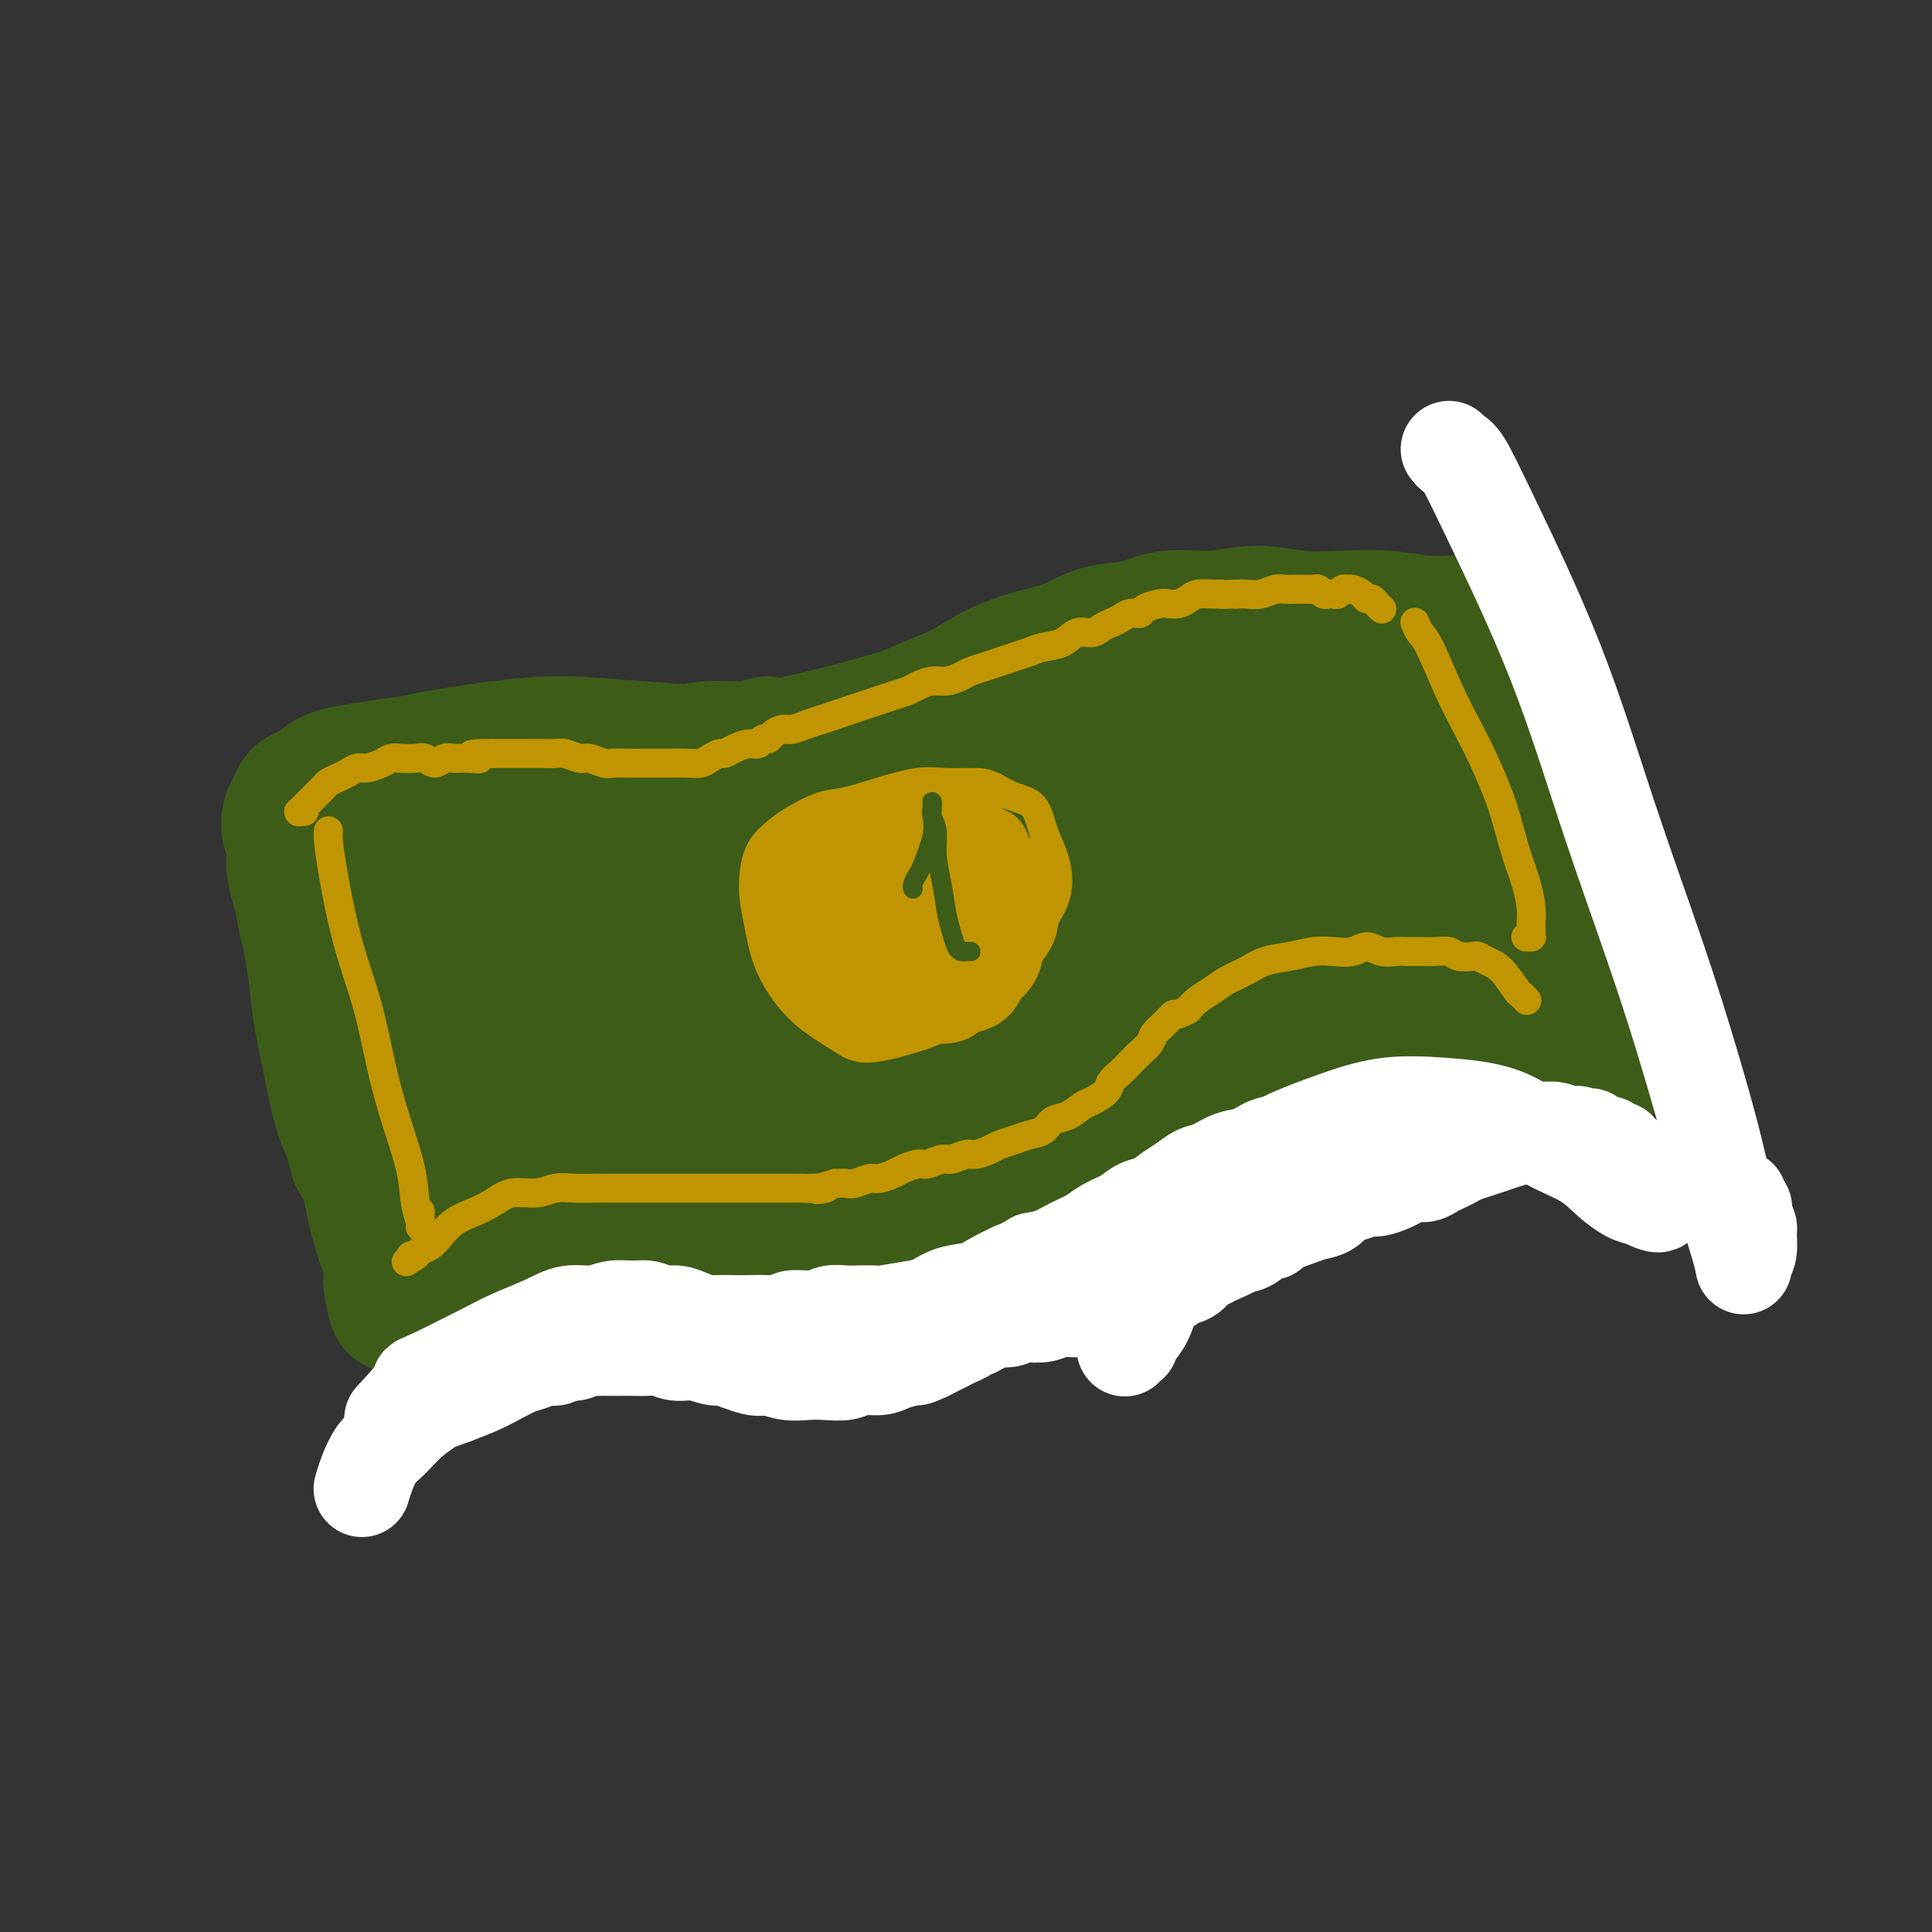 <svg viewBox='0 0 400 400' version='1.1' xmlns='http://www.w3.org/2000/svg' xmlns:xlink='http://www.w3.org/1999/xlink'><rect x="0" y="0" width="400" height="400" fill="#333333" stroke="none"/><g fill='none' stroke='#3D5C18' stroke-width='28' stroke-linecap='round' stroke-linejoin='round'><path d='M314,144c0.105,-0.024 0.210,-0.049 0,0c-0.210,0.049 -0.735,0.171 -1,0c-0.265,-0.171 -0.269,-0.635 -1,-1c-0.731,-0.365 -2.188,-0.632 -4,-1c-1.812,-0.368 -3.977,-0.839 -6,-1c-2.023,-0.161 -3.903,-0.014 -6,0c-2.097,0.014 -4.412,-0.106 -7,0c-2.588,0.106 -5.450,0.439 -8,1c-2.550,0.561 -4.788,1.351 -8,2c-3.212,0.649 -7.399,1.159 -11,2c-3.601,0.841 -6.615,2.015 -10,3c-3.385,0.985 -7.142,1.782 -11,3c-3.858,1.218 -7.818,2.855 -12,4c-4.182,1.145 -8.585,1.796 -13,3c-4.415,1.204 -8.843,2.961 -13,4c-4.157,1.039 -8.044,1.360 -12,2c-3.956,0.640 -7.981,1.597 -12,2c-4.019,0.403 -8.032,0.251 -12,0c-3.968,-0.251 -7.893,-0.600 -12,-1c-4.107,-0.400 -8.397,-0.851 -13,-1c-4.603,-0.149 -9.519,0.005 -14,0c-4.481,-0.005 -8.527,-0.167 -12,0c-3.473,0.167 -6.374,0.663 -9,1c-2.626,0.337 -4.976,0.514 -7,1c-2.024,0.486 -3.721,1.282 -5,2c-1.279,0.718 -2.139,1.359 -3,2'/><path d='M92,171c-4.126,1.107 -2.441,0.875 -2,1c0.441,0.125 -0.361,0.608 -1,1c-0.639,0.392 -1.113,0.694 -1,1c0.113,0.306 0.815,0.618 1,1c0.185,0.382 -0.147,0.834 0,1c0.147,0.166 0.772,0.044 1,0c0.228,-0.044 0.058,-0.012 0,0c-0.058,0.012 -0.004,0.004 0,0c0.004,-0.004 -0.040,-0.005 0,0c0.040,0.005 0.166,0.015 0,0c-0.166,-0.015 -0.623,-0.057 -1,0c-0.377,0.057 -0.674,0.212 -1,0c-0.326,-0.212 -0.679,-0.793 -1,-1c-0.321,-0.207 -0.608,-0.041 -1,0c-0.392,0.041 -0.890,-0.042 -1,0c-0.110,0.042 0.167,0.208 0,0c-0.167,-0.208 -0.780,-0.792 -1,-1c-0.220,-0.208 -0.048,-0.041 0,0c0.048,0.041 -0.029,-0.045 0,0c0.029,0.045 0.163,0.219 0,0c-0.163,-0.219 -0.624,-0.832 -1,-1c-0.376,-0.168 -0.666,0.110 -1,0c-0.334,-0.110 -0.711,-0.607 -1,-1c-0.289,-0.393 -0.489,-0.684 -1,-1c-0.511,-0.316 -1.334,-0.659 -2,-1c-0.666,-0.341 -1.176,-0.680 -2,-1c-0.824,-0.320 -1.961,-0.622 -3,-1c-1.039,-0.378 -1.980,-0.833 -3,-1c-1.020,-0.167 -2.121,-0.045 -3,0c-0.879,0.045 -1.537,0.013 -2,0c-0.463,-0.013 -0.732,-0.006 -1,0'/><path d='M64,167c-4.080,-1.119 -1.780,0.583 -1,2c0.780,1.417 0.040,2.548 0,5c-0.040,2.452 0.619,6.224 1,10c0.381,3.776 0.484,7.557 1,11c0.516,3.443 1.444,6.547 2,10c0.556,3.453 0.738,7.255 1,10c0.262,2.745 0.602,4.433 1,6c0.398,1.567 0.854,3.011 1,4c0.146,0.989 -0.016,1.522 0,2c0.016,0.478 0.212,0.902 0,0c-0.212,-0.902 -0.830,-3.129 -1,-4c-0.170,-0.871 0.110,-0.386 0,-1c-0.110,-0.614 -0.610,-2.327 -1,-4c-0.390,-1.673 -0.668,-3.304 -1,-5c-0.332,-1.696 -0.716,-3.456 -1,-6c-0.284,-2.544 -0.469,-5.873 -1,-9c-0.531,-3.127 -1.409,-6.054 -2,-9c-0.591,-2.946 -0.894,-5.913 -1,-8c-0.106,-2.087 -0.014,-3.294 0,-4c0.014,-0.706 -0.050,-0.912 0,-1c0.050,-0.088 0.216,-0.058 0,0c-0.216,0.058 -0.812,0.144 -1,0c-0.188,-0.144 0.033,-0.518 0,0c-0.033,0.518 -0.318,1.927 0,4c0.318,2.073 1.240,4.809 2,8c0.760,3.191 1.358,6.836 2,11c0.642,4.164 1.327,8.848 2,13c0.673,4.152 1.335,7.772 2,11c0.665,3.228 1.333,6.065 2,8c0.667,1.935 1.334,2.967 2,4'/><path d='M73,235c1.847,8.692 0.465,2.920 0,1c-0.465,-1.920 -0.012,0.010 0,0c0.012,-0.010 -0.416,-1.961 -1,-4c-0.584,-2.039 -1.325,-4.167 -2,-7c-0.675,-2.833 -1.285,-6.371 -2,-10c-0.715,-3.629 -1.536,-7.349 -2,-11c-0.464,-3.651 -0.573,-7.232 -1,-10c-0.427,-2.768 -1.173,-4.723 -2,-7c-0.827,-2.277 -1.735,-4.875 -2,-7c-0.265,-2.125 0.114,-3.778 0,-5c-0.114,-1.222 -0.719,-2.014 -1,-3c-0.281,-0.986 -0.237,-2.165 0,-3c0.237,-0.835 0.669,-1.326 1,-2c0.331,-0.674 0.563,-1.533 1,-2c0.437,-0.467 1.081,-0.544 2,-1c0.919,-0.456 2.113,-1.291 3,-2c0.887,-0.709 1.468,-1.291 5,-2c3.532,-0.709 10.015,-1.546 13,-2c2.985,-0.454 2.474,-0.526 5,-1c2.526,-0.474 8.091,-1.351 13,-2c4.909,-0.649 9.161,-1.072 14,-1c4.839,0.072 10.264,0.639 15,1c4.736,0.361 8.782,0.517 13,1c4.218,0.483 8.608,1.293 12,2c3.392,0.707 5.787,1.311 8,2c2.213,0.689 4.245,1.464 6,2c1.755,0.536 3.233,0.834 5,1c1.767,0.166 3.824,0.199 5,0c1.176,-0.199 1.470,-0.631 2,-1c0.530,-0.369 1.294,-0.677 2,-1c0.706,-0.323 1.353,-0.662 2,-1'/><path d='M187,160c2.206,-0.780 2.220,-1.232 3,-2c0.780,-0.768 2.325,-1.854 4,-3c1.675,-1.146 3.481,-2.353 5,-3c1.519,-0.647 2.750,-0.736 4,-1c1.250,-0.264 2.520,-0.705 4,-1c1.480,-0.295 3.170,-0.445 5,-1c1.830,-0.555 3.799,-1.517 6,-2c2.201,-0.483 4.635,-0.489 7,-1c2.365,-0.511 4.660,-1.529 7,-2c2.340,-0.471 4.726,-0.396 7,-1c2.274,-0.604 4.436,-1.889 7,-3c2.564,-1.111 5.529,-2.049 8,-3c2.471,-0.951 4.449,-1.915 8,-3c3.551,-1.085 8.677,-2.292 11,-3c2.323,-0.708 1.843,-0.918 3,-1c1.157,-0.082 3.952,-0.037 6,0c2.048,0.037 3.349,0.066 5,0c1.651,-0.066 3.650,-0.228 5,0c1.350,0.228 2.050,0.846 3,1c0.950,0.154 2.152,-0.155 3,0c0.848,0.155 1.344,0.774 2,1c0.656,0.226 1.472,0.061 2,0c0.528,-0.061 0.768,-0.017 1,0c0.232,0.017 0.454,0.006 1,0c0.546,-0.006 1.415,-0.005 2,0c0.585,0.005 0.887,0.016 1,0c0.113,-0.016 0.039,-0.060 0,0c-0.039,0.060 -0.041,0.222 0,0c0.041,-0.222 0.127,-0.829 0,-1c-0.127,-0.171 -0.465,0.094 -1,0c-0.535,-0.094 -1.268,-0.547 -2,-1'/><path d='M304,130c-0.724,-0.552 -1.534,-0.931 -3,-1c-1.466,-0.069 -3.589,0.173 -6,0c-2.411,-0.173 -5.110,-0.760 -8,-1c-2.890,-0.240 -5.972,-0.133 -9,0c-3.028,0.133 -6.002,0.292 -9,0c-2.998,-0.292 -6.022,-1.033 -9,-1c-2.978,0.033 -5.912,0.842 -9,1c-3.088,0.158 -6.332,-0.334 -9,0c-2.668,0.334 -4.760,1.495 -7,2c-2.240,0.505 -4.627,0.354 -7,1c-2.373,0.646 -4.732,2.088 -7,3c-2.268,0.912 -4.443,1.294 -7,2c-2.557,0.706 -5.495,1.735 -8,3c-2.505,1.265 -4.578,2.765 -7,4c-2.422,1.235 -5.193,2.206 -7,3c-1.807,0.794 -2.649,1.413 -8,3c-5.351,1.587 -15.209,4.142 -20,5c-4.791,0.858 -4.514,0.019 -5,0c-0.486,-0.019 -1.737,0.784 -4,1c-2.263,0.216 -5.540,-0.153 -8,0c-2.460,0.153 -4.104,0.828 -6,1c-1.896,0.172 -4.042,-0.160 -6,0c-1.958,0.160 -3.726,0.814 -5,1c-1.274,0.186 -2.054,-0.094 -3,0c-0.946,0.094 -2.058,0.561 -3,1c-0.942,0.439 -1.715,0.849 -2,1c-0.285,0.151 -0.081,0.043 0,0c0.081,-0.043 0.041,-0.022 0,0'/><path d='M68,186c-0.002,0.037 -0.005,0.073 0,0c0.005,-0.073 0.017,-0.256 0,0c-0.017,0.256 -0.063,0.949 0,1c0.063,0.051 0.236,-0.542 0,0c-0.236,0.542 -0.881,2.217 -1,5c-0.119,2.783 0.289,6.672 1,12c0.711,5.328 1.724,12.093 3,18c1.276,5.907 2.814,10.955 4,16c1.186,5.045 2.021,10.086 3,14c0.979,3.914 2.102,6.701 3,9c0.898,2.299 1.570,4.109 2,5c0.430,0.891 0.618,0.864 1,1c0.382,0.136 0.958,0.434 1,0c0.042,-0.434 -0.451,-1.600 -1,-3c-0.549,-1.400 -1.154,-3.033 -2,-5c-0.846,-1.967 -1.932,-4.269 -3,-7c-1.068,-2.731 -2.118,-5.890 -3,-9c-0.882,-3.110 -1.595,-6.171 -2,-9c-0.405,-2.829 -0.500,-5.428 -1,-8c-0.500,-2.572 -1.404,-5.118 -2,-7c-0.596,-1.882 -0.886,-3.098 -1,-4c-0.114,-0.902 -0.054,-1.488 0,-2c0.054,-0.512 0.101,-0.950 0,-1c-0.101,-0.050 -0.350,0.287 0,1c0.350,0.713 1.298,1.802 2,4c0.702,2.198 1.159,5.505 2,9c0.841,3.495 2.068,7.177 3,11c0.932,3.823 1.569,7.788 2,11c0.431,3.212 0.654,5.673 1,8c0.346,2.327 0.813,4.522 1,6c0.187,1.478 0.093,2.239 0,3'/><path d='M81,265c1.943,9.678 0.302,3.372 0,1c-0.302,-2.372 0.736,-0.810 1,0c0.264,0.810 -0.245,0.867 0,1c0.245,0.133 1.244,0.342 2,0c0.756,-0.342 1.268,-1.234 2,-2c0.732,-0.766 1.685,-1.404 3,-2c1.315,-0.596 2.991,-1.149 5,-2c2.009,-0.851 4.350,-2.000 7,-3c2.650,-1.000 5.611,-1.852 9,-3c3.389,-1.148 7.208,-2.592 11,-4c3.792,-1.408 7.557,-2.781 12,-4c4.443,-1.219 9.565,-2.284 14,-3c4.435,-0.716 8.183,-1.081 12,-1c3.817,0.081 7.702,0.610 10,1c2.298,0.390 3.008,0.640 4,1c0.992,0.360 2.266,0.828 3,1c0.734,0.172 0.928,0.048 1,0c0.072,-0.048 0.021,-0.021 0,0c-0.021,0.021 -0.013,0.035 -1,0c-0.987,-0.035 -2.969,-0.119 -5,0c-2.031,0.119 -4.111,0.441 -7,1c-2.889,0.559 -6.587,1.357 -10,2c-3.413,0.643 -6.543,1.133 -10,2c-3.457,0.867 -7.243,2.112 -11,3c-3.757,0.888 -7.486,1.420 -11,2c-3.514,0.580 -6.812,1.210 -10,2c-3.188,0.790 -6.266,1.742 -9,2c-2.734,0.258 -5.125,-0.178 -7,0c-1.875,0.178 -3.236,0.971 -4,1c-0.764,0.029 -0.933,-0.706 -1,-1c-0.067,-0.294 -0.034,-0.147 0,0'/><path d='M91,260c-13.068,2.212 -3.239,0.744 1,0c4.239,-0.744 2.889,-0.762 3,-1c0.111,-0.238 1.683,-0.695 4,-1c2.317,-0.305 5.378,-0.456 9,-1c3.622,-0.544 7.805,-1.480 12,-2c4.195,-0.520 8.402,-0.624 13,-1c4.598,-0.376 9.589,-1.025 14,-1c4.411,0.025 8.244,0.725 12,1c3.756,0.275 7.435,0.127 10,0c2.565,-0.127 4.017,-0.233 5,0c0.983,0.233 1.496,0.805 2,1c0.504,0.195 0.997,0.013 1,0c0.003,-0.013 -0.485,0.144 -1,0c-0.515,-0.144 -1.057,-0.589 -2,-1c-0.943,-0.411 -2.287,-0.789 -4,-1c-1.713,-0.211 -3.795,-0.257 -6,0c-2.205,0.257 -4.532,0.816 -7,1c-2.468,0.184 -5.076,-0.007 -8,0c-2.924,0.007 -6.162,0.212 -9,0c-2.838,-0.212 -5.275,-0.841 -8,-1c-2.725,-0.159 -5.740,0.154 -8,0c-2.260,-0.154 -3.767,-0.773 -5,-1c-1.233,-0.227 -2.194,-0.060 -3,0c-0.806,0.060 -1.459,0.014 -2,0c-0.541,-0.014 -0.971,0.004 -1,0c-0.029,-0.004 0.342,-0.028 1,0c0.658,0.028 1.602,0.110 3,0c1.398,-0.110 3.251,-0.411 6,-1c2.749,-0.589 6.394,-1.466 10,-2c3.606,-0.534 7.173,-0.724 11,-1c3.827,-0.276 7.913,-0.638 12,-1'/><path d='M156,247c9.071,-0.999 10.248,-0.997 13,-1c2.752,-0.003 7.078,-0.011 11,0c3.922,0.011 7.440,0.041 11,0c3.560,-0.041 7.162,-0.154 10,0c2.838,0.154 4.914,0.574 7,1c2.086,0.426 4.183,0.857 6,1c1.817,0.143 3.353,-0.004 5,0c1.647,0.004 3.404,0.158 5,0c1.596,-0.158 3.030,-0.628 4,-1c0.970,-0.372 1.475,-0.647 3,-2c1.525,-1.353 4.069,-3.785 5,-5c0.931,-1.215 0.247,-1.213 1,-2c0.753,-0.787 2.942,-2.363 5,-4c2.058,-1.637 3.985,-3.334 6,-5c2.015,-1.666 4.116,-3.301 7,-5c2.884,-1.699 6.550,-3.460 10,-5c3.450,-1.540 6.685,-2.857 10,-4c3.315,-1.143 6.709,-2.110 10,-3c3.291,-0.890 6.479,-1.703 9,-2c2.521,-0.297 4.376,-0.080 6,0c1.624,0.080 3.018,0.021 4,0c0.982,-0.021 1.551,-0.006 2,0c0.449,0.006 0.779,0.002 1,0c0.221,-0.002 0.334,-0.002 0,0c-0.334,0.002 -1.116,0.008 -2,0c-0.884,-0.008 -1.869,-0.028 -3,0c-1.131,0.028 -2.408,0.104 -4,0c-1.592,-0.104 -3.499,-0.389 -6,0c-2.501,0.389 -5.596,1.451 -9,2c-3.404,0.549 -7.115,0.585 -11,1c-3.885,0.415 -7.942,1.207 -12,2'/><path d='M260,215c-9.376,1.215 -9.314,1.753 -12,3c-2.686,1.247 -8.118,3.205 -12,5c-3.882,1.795 -6.212,3.429 -9,5c-2.788,1.571 -6.032,3.079 -9,5c-2.968,1.921 -5.660,4.255 -8,6c-2.340,1.745 -4.328,2.902 -6,4c-1.672,1.098 -3.030,2.136 -4,3c-0.970,0.864 -1.554,1.553 -2,2c-0.446,0.447 -0.753,0.653 -1,1c-0.247,0.347 -0.434,0.834 0,1c0.434,0.166 1.489,0.012 2,0c0.511,-0.012 0.479,0.118 1,0c0.521,-0.118 1.597,-0.484 3,-1c1.403,-0.516 3.134,-1.182 5,-2c1.866,-0.818 3.867,-1.787 6,-3c2.133,-1.213 4.397,-2.670 7,-4c2.603,-1.330 5.546,-2.533 9,-4c3.454,-1.467 7.419,-3.197 9,-4c1.581,-0.803 0.779,-0.679 4,-2c3.221,-1.321 10.464,-4.087 15,-6c4.536,-1.913 6.366,-2.974 9,-4c2.634,-1.026 6.074,-2.018 9,-3c2.926,-0.982 5.340,-1.955 8,-3c2.660,-1.045 5.567,-2.163 8,-3c2.433,-0.837 4.391,-1.393 6,-2c1.609,-0.607 2.869,-1.264 4,-2c1.131,-0.736 2.135,-1.551 3,-2c0.865,-0.449 1.593,-0.533 2,-1c0.407,-0.467 0.494,-1.318 1,-2c0.506,-0.682 1.430,-1.195 2,-2c0.570,-0.805 0.785,-1.903 1,-3'/><path d='M311,197c1.938,-2.329 0.281,-2.152 0,-3c-0.281,-0.848 0.812,-2.719 1,-5c0.188,-2.281 -0.531,-4.970 -1,-8c-0.469,-3.030 -0.688,-6.402 -1,-10c-0.312,-3.598 -0.717,-7.423 -1,-11c-0.283,-3.577 -0.444,-6.908 -1,-10c-0.556,-3.092 -1.508,-5.946 -2,-8c-0.492,-2.054 -0.525,-3.307 -1,-4c-0.475,-0.693 -1.393,-0.826 -2,-1c-0.607,-0.174 -0.903,-0.389 -1,0c-0.097,0.389 0.006,1.381 0,3c-0.006,1.619 -0.122,3.866 0,6c0.122,2.134 0.483,4.155 1,7c0.517,2.845 1.192,6.513 2,10c0.808,3.487 1.750,6.794 3,10c1.250,3.206 2.808,6.312 4,9c1.192,2.688 2.018,4.960 3,7c0.982,2.040 2.119,3.849 3,5c0.881,1.151 1.506,1.645 2,2c0.494,0.355 0.858,0.571 1,1c0.142,0.429 0.062,1.069 0,1c-0.062,-0.069 -0.105,-0.848 0,-1c0.105,-0.152 0.360,0.322 0,0c-0.360,-0.322 -1.335,-1.442 -2,-3c-0.665,-1.558 -1.021,-3.555 -2,-6c-0.979,-2.445 -2.581,-5.338 -4,-9c-1.419,-3.662 -2.654,-8.092 -4,-12c-1.346,-3.908 -2.804,-7.295 -4,-10c-1.196,-2.705 -2.130,-4.728 -3,-6c-0.870,-1.272 -1.677,-1.792 -2,-2c-0.323,-0.208 -0.161,-0.104 0,0'/><path d='M300,149c-3.136,-7.202 -0.976,-1.705 0,0c0.976,1.705 0.767,-0.380 1,0c0.233,0.380 0.908,3.227 2,6c1.092,2.773 2.600,5.472 4,9c1.400,3.528 2.692,7.885 4,12c1.308,4.115 2.631,7.988 4,12c1.369,4.012 2.785,8.164 4,12c1.215,3.836 2.228,7.358 3,10c0.772,2.642 1.303,4.406 2,6c0.697,1.594 1.558,3.019 2,4c0.442,0.981 0.463,1.517 1,2c0.537,0.483 1.590,0.913 2,1c0.410,0.087 0.179,-0.168 0,0c-0.179,0.168 -0.304,0.759 0,1c0.304,0.241 1.036,0.134 1,0c-0.036,-0.134 -0.841,-0.294 -1,0c-0.159,0.294 0.328,1.041 0,1c-0.328,-0.041 -1.470,-0.870 -2,-1c-0.530,-0.130 -0.448,0.439 -1,0c-0.552,-0.439 -1.737,-1.886 -3,-3c-1.263,-1.114 -2.603,-1.894 -4,-3c-1.397,-1.106 -2.852,-2.538 -5,-4c-2.148,-1.462 -4.988,-2.953 -8,-4c-3.012,-1.047 -6.197,-1.651 -10,-2c-3.803,-0.349 -8.224,-0.442 -13,0c-4.776,0.442 -9.905,1.418 -15,3c-5.095,1.582 -10.155,3.769 -15,6c-4.845,2.231 -9.474,4.505 -14,7c-4.526,2.495 -8.949,5.210 -13,8c-4.051,2.790 -7.729,5.654 -11,8c-3.271,2.346 -6.136,4.173 -9,6'/><path d='M206,246c-8.611,5.270 -6.640,3.945 -7,4c-0.360,0.055 -3.051,1.490 -5,2c-1.949,0.510 -3.156,0.094 -4,0c-0.844,-0.094 -1.324,0.133 -2,0c-0.676,-0.133 -1.546,-0.625 -2,-1c-0.454,-0.375 -0.492,-0.634 -1,-1c-0.508,-0.366 -1.488,-0.840 -2,-1c-0.512,-0.160 -0.557,-0.005 -1,0c-0.443,0.005 -1.285,-0.139 -2,0c-0.715,0.139 -1.305,0.563 -2,1c-0.695,0.437 -1.496,0.888 -2,1c-0.504,0.112 -0.712,-0.114 -1,0c-0.288,0.114 -0.654,0.566 -1,1c-0.346,0.434 -0.670,0.848 -1,1c-0.330,0.152 -0.666,0.042 -1,0c-0.334,-0.042 -0.667,-0.015 -1,0c-0.333,0.015 -0.667,0.018 -1,0c-0.333,-0.018 -0.667,-0.056 -1,0c-0.333,0.056 -0.666,0.207 -1,0c-0.334,-0.207 -0.668,-0.773 -1,-1c-0.332,-0.227 -0.663,-0.115 -1,0c-0.337,0.115 -0.679,0.233 -1,0c-0.321,-0.233 -0.622,-0.818 -1,-1c-0.378,-0.182 -0.833,0.038 -1,0c-0.167,-0.038 -0.044,-0.334 0,-1c0.044,-0.666 0.010,-1.702 0,-3c-0.010,-1.298 0.003,-2.859 1,-5c0.997,-2.141 2.979,-4.863 5,-8c2.021,-3.137 4.083,-6.691 6,-10c1.917,-3.309 3.691,-6.374 5,-9c1.309,-2.626 2.155,-4.813 3,-7'/><path d='M183,208c3.031,-6.067 1.110,-4.235 0,-4c-1.110,0.235 -1.407,-1.127 -3,-2c-1.593,-0.873 -4.483,-1.256 -8,-1c-3.517,0.256 -7.663,1.150 -12,2c-4.337,0.850 -8.866,1.656 -14,3c-5.134,1.344 -10.872,3.227 -16,5c-5.128,1.773 -9.647,3.435 -13,5c-3.353,1.565 -5.540,3.033 -7,4c-1.460,0.967 -2.194,1.434 -3,2c-0.806,0.566 -1.683,1.230 -2,1c-0.317,-0.230 -0.074,-1.355 0,-2c0.074,-0.645 -0.022,-0.811 0,-2c0.022,-1.189 0.163,-3.400 0,-6c-0.163,-2.600 -0.628,-5.589 -1,-9c-0.372,-3.411 -0.651,-7.245 -1,-10c-0.349,-2.755 -0.770,-4.433 -2,-6c-1.230,-1.567 -3.271,-3.023 -5,-4c-1.729,-0.977 -3.148,-1.474 -5,-1c-1.852,0.474 -4.138,1.921 -6,4c-1.862,2.079 -3.299,4.792 -4,8c-0.701,3.208 -0.668,6.912 -1,11c-0.332,4.088 -1.031,8.562 -1,12c0.031,3.438 0.793,5.841 1,8c0.207,2.159 -0.140,4.075 0,5c0.140,0.925 0.768,0.858 1,1c0.232,0.142 0.070,0.493 0,0c-0.070,-0.493 -0.046,-1.828 0,-4c0.046,-2.172 0.116,-5.180 0,-9c-0.116,-3.820 -0.416,-8.452 -1,-13c-0.584,-4.548 -1.453,-9.014 -2,-12c-0.547,-2.986 -0.774,-4.493 -1,-6'/><path d='M77,188c-0.493,-7.206 -0.226,-3.721 0,-2c0.226,1.721 0.409,1.679 1,4c0.591,2.321 1.588,7.005 3,12c1.412,4.995 3.239,10.301 5,15c1.761,4.699 3.457,8.791 5,12c1.543,3.209 2.932,5.535 4,7c1.068,1.465 1.816,2.068 3,2c1.184,-0.068 2.804,-0.808 4,-3c1.196,-2.192 1.969,-5.836 3,-10c1.031,-4.164 2.321,-8.849 3,-14c0.679,-5.151 0.748,-10.769 1,-15c0.252,-4.231 0.686,-7.074 1,-9c0.314,-1.926 0.507,-2.933 1,-3c0.493,-0.067 1.285,0.808 2,3c0.715,2.192 1.353,5.703 2,10c0.647,4.297 1.304,9.382 2,14c0.696,4.618 1.433,8.771 2,12c0.567,3.229 0.964,5.536 1,7c0.036,1.464 -0.291,2.084 0,2c0.291,-0.084 1.198,-0.874 2,-3c0.802,-2.126 1.498,-5.588 2,-10c0.502,-4.412 0.809,-9.774 1,-13c0.191,-3.226 0.265,-4.316 0,-8c-0.265,-3.684 -0.871,-9.964 -1,-14c-0.129,-4.036 0.217,-5.830 0,-7c-0.217,-1.170 -0.997,-1.716 -1,0c-0.003,1.716 0.773,5.695 1,11c0.227,5.305 -0.094,11.938 0,18c0.094,6.062 0.602,11.555 1,16c0.398,4.445 0.685,7.841 1,10c0.315,2.159 0.657,3.079 1,4'/><path d='M127,236c0.564,9.068 0.475,2.239 1,-1c0.525,-3.239 1.663,-2.889 2,-5c0.337,-2.111 -0.128,-6.682 0,-12c0.128,-5.318 0.849,-11.384 1,-17c0.151,-5.616 -0.268,-10.781 0,-15c0.268,-4.219 1.223,-7.491 2,-9c0.777,-1.509 1.375,-1.254 2,0c0.625,1.254 1.278,3.506 2,8c0.722,4.494 1.512,11.230 2,17c0.488,5.770 0.672,10.573 1,17c0.328,6.427 0.799,14.478 1,18c0.201,3.522 0.134,2.514 0,3c-0.134,0.486 -0.333,2.465 0,2c0.333,-0.465 1.199,-3.376 2,-8c0.801,-4.624 1.537,-10.963 2,-18c0.463,-7.037 0.652,-14.771 1,-21c0.348,-6.229 0.856,-10.952 1,-14c0.144,-3.048 -0.076,-4.420 0,-5c0.076,-0.580 0.448,-0.366 1,1c0.552,1.366 1.285,3.886 2,8c0.715,4.114 1.412,9.824 2,16c0.588,6.176 1.066,12.818 1,19c-0.066,6.182 -0.675,11.905 -1,16c-0.325,4.095 -0.365,6.563 0,8c0.365,1.437 1.137,1.843 2,1c0.863,-0.843 1.817,-2.934 3,-7c1.183,-4.066 2.593,-10.106 4,-17c1.407,-6.894 2.810,-14.642 4,-21c1.190,-6.358 2.167,-11.327 3,-15c0.833,-3.673 1.524,-6.049 2,-7c0.476,-0.951 0.738,-0.475 1,0'/><path d='M171,178c2.562,-8.301 1.968,0.945 2,7c0.032,6.055 0.690,8.919 1,14c0.310,5.081 0.271,12.379 0,18c-0.271,5.621 -0.774,9.565 -1,13c-0.226,3.435 -0.173,6.362 0,8c0.173,1.638 0.467,1.987 1,1c0.533,-0.987 1.305,-3.309 2,-7c0.695,-3.691 1.313,-8.749 2,-15c0.687,-6.251 1.445,-13.694 2,-20c0.555,-6.306 0.909,-11.474 2,-15c1.091,-3.526 2.920,-5.410 4,-6c1.080,-0.590 1.413,0.113 2,2c0.587,1.887 1.429,4.957 2,9c0.571,4.043 0.873,9.059 1,14c0.127,4.941 0.080,9.806 0,14c-0.080,4.194 -0.195,7.718 0,10c0.195,2.282 0.698,3.321 1,4c0.302,0.679 0.402,0.997 1,0c0.598,-0.997 1.692,-3.308 3,-7c1.308,-3.692 2.830,-8.766 4,-14c1.170,-5.234 1.990,-10.627 3,-15c1.010,-4.373 2.212,-7.727 3,-10c0.788,-2.273 1.163,-3.466 2,-4c0.837,-0.534 2.135,-0.410 3,1c0.865,1.410 1.297,4.108 2,8c0.703,3.892 1.678,8.980 2,14c0.322,5.020 -0.011,9.972 0,14c0.011,4.028 0.364,7.131 1,9c0.636,1.869 1.556,2.503 2,3c0.444,0.497 0.413,0.856 1,-1c0.587,-1.856 1.794,-5.928 3,-10'/><path d='M222,217c1.155,-4.345 2.042,-9.708 3,-16c0.958,-6.292 1.986,-13.512 3,-19c1.014,-5.488 2.013,-9.242 3,-12c0.987,-2.758 1.963,-4.519 3,-5c1.037,-0.481 2.135,0.316 3,2c0.865,1.684 1.498,4.253 2,8c0.502,3.747 0.874,8.672 1,13c0.126,4.328 0.007,8.059 0,11c-0.007,2.941 0.098,5.093 0,7c-0.098,1.907 -0.401,3.569 0,3c0.401,-0.569 1.504,-3.371 2,-5c0.496,-1.629 0.386,-2.086 1,-5c0.614,-2.914 1.953,-8.284 3,-13c1.047,-4.716 1.803,-8.778 3,-12c1.197,-3.222 2.835,-5.603 4,-7c1.165,-1.397 1.856,-1.811 3,-2c1.144,-0.189 2.740,-0.155 4,1c1.260,1.155 2.185,3.430 3,6c0.815,2.570 1.519,5.434 2,8c0.481,2.566 0.737,4.834 1,7c0.263,2.166 0.532,4.229 1,5c0.468,0.771 1.133,0.250 2,-1c0.867,-1.250 1.934,-3.228 3,-6c1.066,-2.772 2.129,-6.337 3,-10c0.871,-3.663 1.549,-7.425 2,-10c0.451,-2.575 0.674,-3.964 1,-5c0.326,-1.036 0.756,-1.720 1,-2c0.244,-0.280 0.303,-0.158 1,1c0.697,1.158 2.034,3.350 3,6c0.966,2.650 1.562,5.757 2,9c0.438,3.243 0.719,6.621 1,10'/><path d='M286,184c0.525,4.299 0.339,5.546 0,7c-0.339,1.454 -0.830,3.115 -1,4c-0.170,0.885 -0.017,0.994 0,1c0.017,0.006 -0.102,-0.093 0,-1c0.102,-0.907 0.423,-2.623 1,-5c0.577,-2.377 1.409,-5.415 2,-8c0.591,-2.585 0.942,-4.717 1,-7c0.058,-2.283 -0.177,-4.716 0,-6c0.177,-1.284 0.765,-1.419 1,-2c0.235,-0.581 0.115,-1.610 0,-1c-0.115,0.610 -0.227,2.857 0,5c0.227,2.143 0.793,4.181 1,6c0.207,1.819 0.055,3.421 0,5c-0.055,1.579 -0.014,3.137 0,4c0.014,0.863 -0.000,1.030 0,1c0.000,-0.030 0.015,-0.256 0,0c-0.015,0.256 -0.060,0.996 0,1c0.060,0.004 0.224,-0.728 0,-1c-0.224,-0.272 -0.838,-0.084 -1,0c-0.162,0.084 0.126,0.064 0,0c-0.126,-0.064 -0.665,-0.172 -1,0c-0.335,0.172 -0.464,0.625 -1,1c-0.536,0.375 -1.479,0.674 -2,1c-0.521,0.326 -0.620,0.680 -1,1c-0.380,0.320 -1.041,0.608 -2,1c-0.959,0.392 -2.216,0.889 -3,1c-0.784,0.111 -1.096,-0.162 -2,0c-0.904,0.162 -2.401,0.761 -3,1c-0.599,0.239 -0.299,0.120 0,0'/></g>
<g fill='none' stroke='#FFFFFF' stroke-width='20' stroke-linecap='round' stroke-linejoin='round'><path d='M350,245c-0.507,0.030 -1.014,0.061 -1,0c0.014,-0.061 0.548,-0.212 0,0c-0.548,0.212 -2.178,0.789 -3,1c-0.822,0.211 -0.836,0.058 -1,0c-0.164,-0.058 -0.479,-0.020 -1,0c-0.521,0.020 -1.249,0.020 -2,0c-0.751,-0.020 -1.526,-0.062 -2,0c-0.474,0.062 -0.649,0.228 -1,0c-0.351,-0.228 -0.879,-0.849 -1,-1c-0.121,-0.151 0.165,0.167 0,0c-0.165,-0.167 -0.780,-0.818 -1,-1c-0.220,-0.182 -0.045,0.105 0,0c0.045,-0.105 -0.041,-0.601 0,-1c0.041,-0.399 0.208,-0.699 0,-1c-0.208,-0.301 -0.792,-0.601 -1,-1c-0.208,-0.399 -0.041,-0.895 0,-1c0.041,-0.105 -0.045,0.183 0,0c0.045,-0.183 0.219,-0.837 0,-1c-0.219,-0.163 -0.832,0.166 -1,0c-0.168,-0.166 0.110,-0.828 0,-1c-0.110,-0.172 -0.607,0.147 -1,0c-0.393,-0.147 -0.683,-0.761 -1,-1c-0.317,-0.239 -0.662,-0.103 -1,0c-0.338,0.103 -0.668,0.172 -1,0c-0.332,-0.172 -0.666,-0.586 -1,-1'/><path d='M330,236c-1.507,-1.488 -0.773,-0.206 -1,0c-0.227,0.206 -1.415,-0.662 -2,-1c-0.585,-0.338 -0.565,-0.144 -1,0c-0.435,0.144 -1.323,0.238 -2,0c-0.677,-0.238 -1.143,-0.807 -2,-1c-0.857,-0.193 -2.105,-0.010 -3,0c-0.895,0.010 -1.436,-0.152 -2,0c-0.564,0.152 -1.152,0.618 -2,1c-0.848,0.382 -1.956,0.680 -3,1c-1.044,0.320 -2.023,0.663 -3,1c-0.977,0.337 -1.952,0.667 -3,1c-1.048,0.333 -2.168,0.668 -3,1c-0.832,0.332 -1.377,0.663 -2,1c-0.623,0.337 -1.326,0.682 -2,1c-0.674,0.318 -1.320,0.610 -2,1c-0.680,0.390 -1.393,0.879 -2,1c-0.607,0.121 -1.106,-0.126 -2,0c-0.894,0.126 -2.181,0.626 -3,1c-0.819,0.374 -1.168,0.624 -2,1c-0.832,0.376 -2.147,0.878 -3,1c-0.853,0.122 -1.243,-0.136 -2,0c-0.757,0.136 -1.880,0.665 -3,1c-1.120,0.335 -2.238,0.474 -3,1c-0.762,0.526 -1.169,1.437 -2,2c-0.831,0.563 -2.085,0.776 -3,1c-0.915,0.224 -1.490,0.459 -3,1c-1.510,0.541 -3.954,1.388 -5,2c-1.046,0.612 -0.693,0.989 -1,1c-0.307,0.011 -1.275,-0.343 -2,0c-0.725,0.343 -1.207,1.384 -2,2c-0.793,0.616 -1.896,0.808 -3,1'/><path d='M256,258c-9.484,3.738 -3.695,1.583 -2,1c1.695,-0.583 -0.706,0.407 -2,1c-1.294,0.593 -1.483,0.789 -2,1c-0.517,0.211 -1.364,0.438 -2,1c-0.636,0.562 -1.063,1.460 -2,2c-0.937,0.540 -2.384,0.722 -3,1c-0.616,0.278 -0.400,0.653 -1,1c-0.600,0.347 -2.016,0.666 -3,1c-0.984,0.334 -1.537,0.682 -2,1c-0.463,0.318 -0.837,0.607 -2,1c-1.163,0.393 -3.115,0.890 -4,1c-0.885,0.110 -0.701,-0.168 -1,0c-0.299,0.168 -1.080,0.781 -2,1c-0.920,0.219 -1.979,0.045 -3,0c-1.021,-0.045 -2.003,0.040 -3,0c-0.997,-0.040 -2.010,-0.203 -3,0c-0.990,0.203 -1.957,0.773 -3,1c-1.043,0.227 -2.163,0.113 -3,0c-0.837,-0.113 -1.393,-0.224 -2,0c-0.607,0.224 -1.267,0.782 -2,1c-0.733,0.218 -1.541,0.097 -2,0c-0.459,-0.097 -0.571,-0.170 -1,0c-0.429,0.170 -1.175,0.585 -2,1c-0.825,0.415 -1.730,0.832 -2,1c-0.270,0.168 0.093,0.086 0,0c-0.093,-0.086 -0.644,-0.178 -1,0c-0.356,0.178 -0.518,0.625 -1,1c-0.482,0.375 -1.284,0.678 -2,1c-0.716,0.322 -1.347,0.664 -2,1c-0.653,0.336 -1.330,0.668 -2,1c-0.670,0.332 -1.335,0.666 -2,1'/><path d='M192,280c-2.636,1.266 -2.227,0.931 -3,1c-0.773,0.069 -2.727,0.540 -4,1c-1.273,0.460 -1.866,0.907 -3,1c-1.134,0.093 -2.809,-0.170 -4,0c-1.191,0.170 -1.898,0.773 -3,1c-1.102,0.227 -2.598,0.077 -4,0c-1.402,-0.077 -2.709,-0.081 -4,0c-1.291,0.081 -2.567,0.247 -4,0c-1.433,-0.247 -3.023,-0.907 -4,-1c-0.977,-0.093 -1.343,0.383 -3,0c-1.657,-0.383 -4.607,-1.623 -6,-2c-1.393,-0.377 -1.230,0.109 -2,0c-0.770,-0.109 -2.474,-0.814 -4,-1c-1.526,-0.186 -2.874,0.146 -4,0c-1.126,-0.146 -2.031,-0.771 -3,-1c-0.969,-0.229 -2.003,-0.061 -3,0c-0.997,0.061 -1.959,0.017 -3,0c-1.041,-0.017 -2.162,-0.006 -3,0c-0.838,0.006 -1.393,0.006 -2,0c-0.607,-0.006 -1.265,-0.017 -2,0c-0.735,0.017 -1.548,0.061 -2,0c-0.452,-0.061 -0.543,-0.227 -1,0c-0.457,0.227 -1.280,0.849 -2,1c-0.720,0.151 -1.336,-0.168 -2,0c-0.664,0.168 -1.377,0.821 -2,1c-0.623,0.179 -1.155,-0.118 -2,0c-0.845,0.118 -2.003,0.650 -3,1c-0.997,0.350 -1.834,0.516 -3,1c-1.166,0.484 -2.660,1.284 -4,2c-1.340,0.716 -2.526,1.347 -4,2c-1.474,0.653 -3.237,1.326 -5,2'/><path d='M94,289c-5.121,1.874 -4.422,1.558 -5,2c-0.578,0.442 -2.432,1.643 -4,3c-1.568,1.357 -2.851,2.872 -4,4c-1.149,1.128 -2.164,1.869 -3,3c-0.836,1.131 -1.494,2.651 -2,4c-0.506,1.349 -0.859,2.528 -1,3c-0.141,0.472 -0.071,0.236 0,0'/><path d='M289,242c-0.001,-0.001 -0.002,-0.003 0,0c0.002,0.003 0.008,0.009 0,0c-0.008,-0.009 -0.031,-0.033 0,0c0.031,0.033 0.114,0.121 0,0c-0.114,-0.121 -0.425,-0.453 -1,-1c-0.575,-0.547 -1.412,-1.311 -2,-2c-0.588,-0.689 -0.925,-1.303 -2,-2c-1.075,-0.697 -2.888,-1.479 -4,-2c-1.112,-0.521 -1.521,-0.783 -2,-1c-0.479,-0.217 -1.026,-0.391 -3,0c-1.974,0.391 -5.374,1.346 -7,2c-1.626,0.654 -1.478,1.005 -2,1c-0.522,-0.005 -1.714,-0.367 -3,0c-1.286,0.367 -2.665,1.463 -4,2c-1.335,0.537 -2.626,0.514 -4,1c-1.374,0.486 -2.832,1.482 -4,2c-1.168,0.518 -2.045,0.558 -3,1c-0.955,0.442 -1.987,1.287 -3,2c-1.013,0.713 -2.008,1.293 -3,2c-0.992,0.707 -1.983,1.540 -3,2c-1.017,0.460 -2.060,0.546 -3,1c-0.940,0.454 -1.777,1.277 -3,2c-1.223,0.723 -2.833,1.346 -4,2c-1.167,0.654 -1.890,1.340 -3,2c-1.110,0.660 -2.607,1.293 -4,2c-1.393,0.707 -2.684,1.488 -4,2c-1.316,0.512 -2.658,0.756 -4,1'/><path d='M214,261c-8.291,4.075 -4.518,2.261 -4,2c0.518,-0.261 -2.221,1.029 -4,2c-1.779,0.971 -2.600,1.623 -4,2c-1.400,0.377 -3.380,0.479 -5,1c-1.620,0.521 -2.879,1.460 -4,2c-1.121,0.540 -2.106,0.681 -4,1c-1.894,0.319 -4.699,0.816 -6,1c-1.301,0.184 -1.097,0.053 -2,0c-0.903,-0.053 -2.912,-0.029 -4,0c-1.088,0.029 -1.255,0.064 -2,0c-0.745,-0.064 -2.068,-0.227 -3,0c-0.932,0.227 -1.474,0.846 -3,1c-1.526,0.154 -4.034,-0.155 -5,0c-0.966,0.155 -0.388,0.773 -1,1c-0.612,0.227 -2.414,0.061 -4,0c-1.586,-0.061 -2.956,-0.019 -4,0c-1.044,0.019 -1.763,0.015 -3,0c-1.237,-0.015 -2.992,-0.042 -4,0c-1.008,0.042 -1.270,0.151 -2,0c-0.730,-0.151 -1.927,-0.562 -3,-1c-1.073,-0.438 -2.023,-0.903 -3,-1c-0.977,-0.097 -1.982,0.174 -3,0c-1.018,-0.174 -2.050,-0.794 -3,-1c-0.950,-0.206 -1.819,0.002 -3,0c-1.181,-0.002 -2.675,-0.216 -4,0c-1.325,0.216 -2.482,0.860 -4,1c-1.518,0.140 -3.399,-0.225 -5,0c-1.601,0.225 -2.924,1.040 -5,2c-2.076,0.960 -4.905,2.066 -7,3c-2.095,0.934 -3.456,1.695 -6,3c-2.544,1.305 -6.272,3.152 -10,5'/><path d='M90,285c-4.714,2.107 -2.500,0.875 -3,2c-0.500,1.125 -3.714,4.607 -5,6c-1.286,1.393 -0.643,0.696 0,0'/><path d='M300,93c0.292,0.380 0.583,0.760 1,1c0.417,0.240 0.959,0.339 2,2c1.041,1.661 2.581,4.883 6,12c3.419,7.117 8.719,18.130 13,29c4.281,10.870 7.545,21.596 11,32c3.455,10.404 7.100,20.487 10,29c2.900,8.513 5.054,15.456 7,22c1.946,6.544 3.683,12.689 5,18c1.317,5.311 2.213,9.787 3,13c0.787,3.213 1.464,5.161 2,7c0.536,1.839 0.929,3.567 1,4c0.071,0.433 -0.181,-0.430 0,-1c0.181,-0.570 0.796,-0.846 1,-2c0.204,-1.154 -0.002,-3.184 0,-4c0.002,-0.816 0.211,-0.418 0,-1c-0.211,-0.582 -0.841,-2.146 -1,-3c-0.159,-0.854 0.154,-0.999 0,-1c-0.154,-0.001 -0.773,0.143 -1,0c-0.227,-0.143 -0.061,-0.575 0,-1c0.061,-0.425 0.016,-0.845 0,-1c-0.016,-0.155 -0.005,-0.044 0,0c0.005,0.044 0.002,0.022 0,0'/><path d='M233,279c0.032,-0.034 0.063,-0.067 0,0c-0.063,0.067 -0.221,0.236 0,0c0.221,-0.236 0.822,-0.876 1,-1c0.178,-0.124 -0.068,0.269 0,0c0.068,-0.269 0.449,-1.202 1,-2c0.551,-0.798 1.272,-1.463 2,-3c0.728,-1.537 1.463,-3.946 2,-6c0.537,-2.054 0.875,-3.755 1,-5c0.125,-1.245 0.037,-2.036 0,-3c-0.037,-0.964 -0.021,-2.103 0,-3c0.021,-0.897 0.049,-1.552 0,-2c-0.049,-0.448 -0.174,-0.689 0,-1c0.174,-0.311 0.645,-0.691 1,-1c0.355,-0.309 0.592,-0.546 1,-1c0.408,-0.454 0.986,-1.125 2,-2c1.014,-0.875 2.465,-1.956 4,-3c1.535,-1.044 3.154,-2.052 5,-3c1.846,-0.948 3.920,-1.834 6,-3c2.080,-1.166 4.167,-2.610 7,-4c2.833,-1.390 6.411,-2.725 10,-4c3.589,-1.275 7.191,-2.491 11,-3c3.809,-0.509 7.827,-0.310 12,0c4.173,0.310 8.500,0.731 12,2c3.500,1.269 6.173,3.387 9,5c2.827,1.613 5.809,2.721 8,4c2.191,1.279 3.590,2.729 5,4c1.410,1.271 2.831,2.363 4,3c1.169,0.637 2.084,0.818 3,1'/><path d='M340,248c5.077,2.602 3.269,0.606 3,0c-0.269,-0.606 1.000,0.178 2,0c1.000,-0.178 1.731,-1.317 2,-2c0.269,-0.683 0.077,-0.909 0,-1c-0.077,-0.091 -0.038,-0.045 0,0'/></g>
<g fill='none' stroke='#C09501' stroke-width='6' stroke-linecap='round' stroke-linejoin='round'><path d='M286,126c0.090,0.081 0.180,0.163 0,0c-0.180,-0.163 -0.629,-0.569 -1,-1c-0.371,-0.431 -0.663,-0.886 -1,-1c-0.337,-0.114 -0.720,0.112 -1,0c-0.280,-0.112 -0.456,-0.562 -1,-1c-0.544,-0.438 -1.455,-0.863 -2,-1c-0.545,-0.137 -0.724,0.016 -1,0c-0.276,-0.016 -0.647,-0.201 -1,0c-0.353,0.201 -0.686,0.787 -1,1c-0.314,0.213 -0.609,0.053 -1,0c-0.391,-0.053 -0.879,-0.000 -1,0c-0.121,0.000 0.123,-0.053 0,0c-0.123,0.053 -0.614,0.210 -1,0c-0.386,-0.210 -0.666,-0.788 -1,-1c-0.334,-0.212 -0.723,-0.056 -1,0c-0.277,0.056 -0.444,0.014 -1,0c-0.556,-0.014 -1.503,-0.000 -2,0c-0.497,0.000 -0.546,-0.014 -1,0c-0.454,0.014 -1.315,0.056 -2,0c-0.685,-0.056 -1.194,-0.211 -2,0c-0.806,0.211 -1.909,0.788 -3,1c-1.091,0.212 -2.169,0.061 -3,0c-0.831,-0.061 -1.416,-0.030 -2,0'/><path d='M256,123c-4.313,0.151 -3.095,0.030 -3,0c0.095,-0.030 -0.933,0.031 -2,0c-1.067,-0.031 -2.171,-0.153 -3,0c-0.829,0.153 -1.382,0.579 -2,1c-0.618,0.421 -1.303,0.835 -2,1c-0.697,0.165 -1.408,0.082 -2,0c-0.592,-0.082 -1.065,-0.163 -2,0c-0.935,0.163 -2.333,0.568 -3,1c-0.667,0.432 -0.601,0.889 -1,1c-0.399,0.111 -1.261,-0.124 -2,0c-0.739,0.124 -1.356,0.606 -2,1c-0.644,0.394 -1.315,0.701 -2,1c-0.685,0.299 -1.383,0.591 -2,1c-0.617,0.409 -1.151,0.936 -2,1c-0.849,0.064 -2.012,-0.334 -3,0c-0.988,0.334 -1.801,1.399 -3,2c-1.199,0.601 -2.785,0.738 -4,1c-1.215,0.262 -2.059,0.648 -3,1c-0.941,0.352 -1.981,0.672 -3,1c-1.019,0.328 -2.019,0.666 -3,1c-0.981,0.334 -1.942,0.663 -3,1c-1.058,0.337 -2.213,0.682 -3,1c-0.787,0.318 -1.207,0.610 -2,1c-0.793,0.390 -1.959,0.878 -3,1c-1.041,0.122 -1.959,-0.122 -3,0c-1.041,0.122 -2.207,0.610 -3,1c-0.793,0.390 -1.212,0.682 -2,1c-0.788,0.318 -1.943,0.663 -3,1c-1.057,0.337 -2.015,0.668 -3,1c-0.985,0.332 -1.996,0.666 -3,1c-1.004,0.334 -2.002,0.667 -3,1'/><path d='M176,147c-10.436,3.581 -4.525,1.533 -3,1c1.525,-0.533 -1.335,0.448 -3,1c-1.665,0.552 -2.134,0.674 -3,1c-0.866,0.326 -2.130,0.857 -3,1c-0.870,0.143 -1.346,-0.101 -2,0c-0.654,0.101 -1.487,0.548 -2,1c-0.513,0.452 -0.707,0.908 -1,1c-0.293,0.092 -0.684,-0.182 -1,0c-0.316,0.182 -0.556,0.818 -1,1c-0.444,0.182 -1.092,-0.092 -2,0c-0.908,0.092 -2.077,0.550 -3,1c-0.923,0.450 -1.601,0.891 -2,1c-0.399,0.109 -0.518,-0.114 -1,0c-0.482,0.114 -1.325,0.567 -2,1c-0.675,0.433 -1.181,0.848 -2,1c-0.819,0.152 -1.951,0.041 -3,0c-1.049,-0.041 -2.014,-0.011 -3,0c-0.986,0.011 -1.992,0.004 -3,0c-1.008,-0.004 -2.017,-0.005 -3,0c-0.983,0.005 -1.939,0.016 -3,0c-1.061,-0.016 -2.228,-0.061 -3,0c-0.772,0.061 -1.150,0.227 -2,0c-0.850,-0.227 -2.171,-0.845 -3,-1c-0.829,-0.155 -1.166,0.155 -2,0c-0.834,-0.155 -2.167,-0.774 -3,-1c-0.833,-0.226 -1.167,-0.061 -2,0c-0.833,0.061 -2.165,0.016 -3,0c-0.835,-0.016 -1.172,-0.004 -2,0c-0.828,0.004 -2.146,0.001 -3,0c-0.854,-0.001 -1.244,-0.000 -2,0c-0.756,0.000 -1.878,0.000 -3,0'/><path d='M102,156c-7.252,-0.081 -3.882,0.715 -3,1c0.882,0.285 -0.722,0.059 -2,0c-1.278,-0.059 -2.228,0.051 -3,0c-0.772,-0.051 -1.365,-0.262 -2,0c-0.635,0.262 -1.311,0.998 -2,1c-0.689,0.002 -1.391,-0.729 -2,-1c-0.609,-0.271 -1.126,-0.083 -2,0c-0.874,0.083 -2.107,0.060 -3,0c-0.893,-0.060 -1.447,-0.157 -2,0c-0.553,0.157 -1.107,0.567 -2,1c-0.893,0.433 -2.127,0.890 -3,1c-0.873,0.110 -1.386,-0.125 -2,0c-0.614,0.125 -1.330,0.611 -2,1c-0.670,0.389 -1.293,0.682 -2,1c-0.707,0.318 -1.499,0.662 -2,1c-0.501,0.338 -0.713,0.669 -1,1c-0.287,0.331 -0.650,0.662 -1,1c-0.350,0.338 -0.686,0.683 -1,1c-0.314,0.317 -0.607,0.607 -1,1c-0.393,0.393 -0.886,0.890 -1,1c-0.114,0.110 0.152,-0.167 0,0c-0.152,0.167 -0.721,0.777 -1,1c-0.279,0.223 -0.267,0.060 0,0c0.267,-0.060 0.791,-0.017 1,0c0.209,0.017 0.105,0.009 0,0'/><path d='M293,129c0.021,0.052 0.042,0.104 0,0c-0.042,-0.104 -0.146,-0.364 0,0c0.146,0.364 0.541,1.350 1,2c0.459,0.650 0.980,0.963 2,3c1.020,2.037 2.538,5.799 4,9c1.462,3.201 2.867,5.842 4,8c1.133,2.158 1.995,3.832 3,6c1.005,2.168 2.154,4.828 3,7c0.846,2.172 1.390,3.856 2,6c0.610,2.144 1.288,4.749 2,7c0.712,2.251 1.459,4.148 2,6c0.541,1.852 0.877,3.659 1,5c0.123,1.341 0.033,2.216 0,3c-0.033,0.784 -0.009,1.478 0,2c0.009,0.522 0.003,0.872 0,1c-0.003,0.128 -0.005,0.034 0,0c0.005,-0.034 0.015,-0.009 0,0c-0.015,0.009 -0.057,0.002 0,0c0.057,-0.002 0.211,-0.001 0,0c-0.211,0.001 -0.789,0.000 -1,0c-0.211,-0.000 -0.057,-0.000 0,0c0.057,0.000 0.016,0.000 0,0c-0.016,-0.000 -0.008,-0.000 0,0'/><path d='M316,207c0.102,0.112 0.204,0.223 0,0c-0.204,-0.223 -0.713,-0.781 -1,-1c-0.287,-0.219 -0.351,-0.097 -1,-1c-0.649,-0.903 -1.883,-2.829 -3,-4c-1.117,-1.171 -2.119,-1.585 -3,-2c-0.881,-0.415 -1.643,-0.829 -2,-1c-0.357,-0.171 -0.311,-0.098 -1,0c-0.689,0.098 -2.114,0.223 -3,0c-0.886,-0.223 -1.234,-0.792 -2,-1c-0.766,-0.208 -1.951,-0.054 -3,0c-1.049,0.054 -1.961,0.010 -3,0c-1.039,-0.010 -2.206,0.015 -3,0c-0.794,-0.015 -1.216,-0.070 -2,0c-0.784,0.070 -1.930,0.267 -3,0c-1.070,-0.267 -2.063,-0.996 -3,-1c-0.937,-0.004 -1.818,0.719 -3,1c-1.182,0.281 -2.664,0.120 -4,0c-1.336,-0.120 -2.525,-0.198 -4,0c-1.475,0.198 -3.237,0.672 -5,1c-1.763,0.328 -3.526,0.511 -5,1c-1.474,0.489 -2.660,1.286 -4,2c-1.340,0.714 -2.833,1.346 -4,2c-1.167,0.654 -2.006,1.330 -3,2c-0.994,0.670 -2.141,1.334 -3,2c-0.859,0.666 -1.429,1.333 -2,2'/><path d='M246,209c-3.063,1.678 -2.722,0.872 -3,1c-0.278,0.128 -1.177,1.189 -2,2c-0.823,0.811 -1.571,1.372 -2,2c-0.429,0.628 -0.539,1.323 -1,2c-0.461,0.677 -1.273,1.336 -2,2c-0.727,0.664 -1.367,1.334 -2,2c-0.633,0.666 -1.257,1.329 -2,2c-0.743,0.671 -1.605,1.350 -2,2c-0.395,0.650 -0.322,1.272 -1,2c-0.678,0.728 -2.106,1.561 -3,2c-0.894,0.439 -1.254,0.485 -2,1c-0.746,0.515 -1.879,1.500 -3,2c-1.121,0.500 -2.230,0.515 -3,1c-0.770,0.485 -1.202,1.439 -2,2c-0.798,0.561 -1.961,0.729 -3,1c-1.039,0.271 -1.954,0.646 -3,1c-1.046,0.354 -2.224,0.687 -3,1c-0.776,0.313 -1.151,0.605 -2,1c-0.849,0.395 -2.171,0.895 -3,1c-0.829,0.105 -1.166,-0.183 -2,0c-0.834,0.183 -2.167,0.837 -3,1c-0.833,0.163 -1.167,-0.164 -2,0c-0.833,0.164 -2.167,0.818 -3,1c-0.833,0.182 -1.167,-0.110 -2,0c-0.833,0.110 -2.166,0.622 -3,1c-0.834,0.378 -1.168,0.623 -2,1c-0.832,0.377 -2.162,0.885 -3,1c-0.838,0.115 -1.183,-0.165 -2,0c-0.817,0.165 -2.104,0.775 -3,1c-0.896,0.225 -1.399,0.064 -2,0c-0.601,-0.064 -1.301,-0.032 -2,0'/><path d='M173,245c-6.944,1.928 -2.805,1.249 -2,1c0.805,-0.249 -1.724,-0.067 -3,0c-1.276,0.067 -1.299,0.018 -2,0c-0.701,-0.018 -2.078,-0.005 -3,0c-0.922,0.005 -1.388,0.001 -2,0c-0.612,-0.001 -1.371,-0.000 -2,0c-0.629,0.000 -1.126,0.000 -2,0c-0.874,-0.000 -2.123,-0.000 -3,0c-0.877,0.000 -1.383,0.000 -2,0c-0.617,-0.000 -1.347,-0.000 -2,0c-0.653,0.000 -1.231,0.000 -2,0c-0.769,-0.000 -1.731,-0.000 -3,0c-1.269,0.000 -2.847,0.000 -4,0c-1.153,-0.000 -1.883,-0.000 -3,0c-1.117,0.000 -2.623,0.000 -4,0c-1.377,-0.000 -2.626,-0.001 -4,0c-1.374,0.001 -2.873,0.005 -4,0c-1.127,-0.005 -1.883,-0.017 -3,0c-1.117,0.017 -2.595,0.063 -4,0c-1.405,-0.063 -2.738,-0.235 -4,0c-1.262,0.235 -2.452,0.877 -4,1c-1.548,0.123 -3.454,-0.273 -5,0c-1.546,0.273 -2.731,1.215 -4,2c-1.269,0.785 -2.620,1.415 -4,2c-1.380,0.585 -2.789,1.127 -4,2c-1.211,0.873 -2.224,2.076 -3,3c-0.776,0.924 -1.316,1.568 -2,2c-0.684,0.432 -1.513,0.652 -2,1c-0.487,0.348 -0.631,0.824 -1,1c-0.369,0.176 -0.963,0.050 -1,0c-0.037,-0.050 0.481,-0.025 1,0'/><path d='M86,260c-3.333,2.167 -1.667,1.083 0,0'/><path d='M68,172c-0.050,0.395 -0.099,0.790 0,2c0.099,1.210 0.347,3.236 1,7c0.653,3.764 1.713,9.267 3,14c1.287,4.733 2.803,8.695 4,13c1.197,4.305 2.076,8.954 3,13c0.924,4.046 1.894,7.490 3,11c1.106,3.510 2.349,7.084 3,10c0.651,2.916 0.710,5.172 1,7c0.290,1.828 0.810,3.229 1,4c0.190,0.771 0.051,0.914 0,1c-0.051,0.086 -0.014,0.116 0,0c0.014,-0.116 0.004,-0.377 0,-1c-0.004,-0.623 -0.001,-1.606 0,-2c0.001,-0.394 0.001,-0.197 0,0'/><path d='M173,172c-0.023,-0.006 -0.047,-0.013 0,0c0.047,0.013 0.164,0.044 0,0c-0.164,-0.044 -0.609,-0.163 -1,0c-0.391,0.163 -0.728,0.607 -1,1c-0.272,0.393 -0.479,0.734 -1,1c-0.521,0.266 -1.357,0.459 -2,1c-0.643,0.541 -1.094,1.432 -2,3c-0.906,1.568 -2.267,3.813 -3,6c-0.733,2.187 -0.839,4.315 -1,6c-0.161,1.685 -0.376,2.927 0,4c0.376,1.073 1.344,1.976 2,3c0.656,1.024 0.999,2.169 2,3c1.001,0.831 2.661,1.349 4,2c1.339,0.651 2.358,1.435 4,2c1.642,0.565 3.906,0.910 6,1c2.094,0.090 4.019,-0.076 6,0c1.981,0.076 4.018,0.394 6,0c1.982,-0.394 3.909,-1.500 6,-2c2.091,-0.500 4.346,-0.394 6,-1c1.654,-0.606 2.707,-1.925 4,-3c1.293,-1.075 2.828,-1.907 4,-3c1.172,-1.093 1.982,-2.447 3,-4c1.018,-1.553 2.244,-3.305 3,-5c0.756,-1.695 1.042,-3.332 1,-5c-0.042,-1.668 -0.412,-3.367 -1,-5c-0.588,-1.633 -1.395,-3.201 -2,-5c-0.605,-1.799 -1.009,-3.831 -2,-5c-0.991,-1.169 -2.569,-1.477 -4,-2c-1.431,-0.523 -2.716,-1.262 -4,-2'/><path d='M206,163c-1.849,-0.852 -2.472,-0.981 -4,-1c-1.528,-0.019 -3.960,0.073 -6,0c-2.040,-0.073 -3.686,-0.312 -6,0c-2.314,0.312 -5.294,1.174 -8,2c-2.706,0.826 -5.138,1.614 -7,2c-1.862,0.386 -3.155,0.369 -5,1c-1.845,0.631 -4.243,1.908 -6,3c-1.757,1.092 -2.873,1.998 -4,3c-1.127,1.002 -2.266,2.101 -3,4c-0.734,1.899 -1.062,4.597 -1,7c0.062,2.403 0.515,4.509 1,7c0.485,2.491 1.002,5.367 2,8c0.998,2.633 2.478,5.024 4,7c1.522,1.976 3.087,3.536 5,5c1.913,1.464 4.175,2.831 6,4c1.825,1.169 3.214,2.141 6,2c2.786,-0.141 6.969,-1.394 9,-2c2.031,-0.606 1.909,-0.563 3,-1c1.091,-0.437 3.395,-1.353 5,-2c1.605,-0.647 2.509,-1.025 4,-2c1.491,-0.975 3.567,-2.545 5,-4c1.433,-1.455 2.223,-2.793 3,-4c0.777,-1.207 1.540,-2.281 2,-4c0.460,-1.719 0.615,-4.082 1,-6c0.385,-1.918 0.999,-3.391 1,-5c0.001,-1.609 -0.610,-3.353 -1,-5c-0.390,-1.647 -0.560,-3.198 -1,-5c-0.440,-1.802 -1.149,-3.854 -2,-5c-0.851,-1.146 -1.845,-1.385 -3,-2c-1.155,-0.615 -2.473,-1.604 -4,-2c-1.527,-0.396 -3.264,-0.198 -5,0'/><path d='M197,168c-2.753,-0.622 -3.634,-0.179 -5,0c-1.366,0.179 -3.216,0.092 -5,0c-1.784,-0.092 -3.502,-0.191 -5,0c-1.498,0.191 -2.775,0.672 -4,1c-1.225,0.328 -2.398,0.502 -4,1c-1.602,0.498 -3.634,1.320 -5,2c-1.366,0.680 -2.065,1.219 -3,2c-0.935,0.781 -2.107,1.802 -3,3c-0.893,1.198 -1.506,2.571 -2,4c-0.494,1.429 -0.867,2.914 0,6c0.867,3.086 2.974,7.773 4,10c1.026,2.227 0.969,1.996 2,3c1.031,1.004 3.148,3.244 5,5c1.852,1.756 3.439,3.026 5,4c1.561,0.974 3.097,1.650 5,2c1.903,0.350 4.172,0.373 6,0c1.828,-0.373 3.215,-1.141 5,-2c1.785,-0.859 3.967,-1.810 6,-3c2.033,-1.190 3.916,-2.618 5,-4c1.084,-1.382 1.369,-2.718 2,-4c0.631,-1.282 1.609,-2.509 2,-3c0.391,-0.491 0.196,-0.245 0,0'/></g>
<g fill='none' stroke='#C09501' stroke-width='20' stroke-linecap='round' stroke-linejoin='round'><path d='M187,183c-0.447,-0.123 -0.894,-0.246 -1,0c-0.106,0.246 0.127,0.862 0,1c-0.127,0.138 -0.616,-0.201 -1,0c-0.384,0.201 -0.664,0.942 -1,2c-0.336,1.058 -0.729,2.432 -1,4c-0.271,1.568 -0.422,3.328 0,4c0.422,0.672 1.416,0.254 3,-1c1.584,-1.254 3.758,-3.345 5,-5c1.242,-1.655 1.552,-2.875 2,-4c0.448,-1.125 1.034,-2.156 1,-3c-0.034,-0.844 -0.687,-1.500 -1,-2c-0.313,-0.500 -0.286,-0.845 -1,-1c-0.714,-0.155 -2.170,-0.121 -3,0c-0.830,0.121 -1.036,0.328 -2,1c-0.964,0.672 -2.688,1.808 -4,3c-1.312,1.192 -2.212,2.441 -3,4c-0.788,1.559 -1.465,3.427 -2,5c-0.535,1.573 -0.930,2.849 -1,4c-0.070,1.151 0.183,2.175 1,3c0.817,0.825 2.197,1.450 3,2c0.803,0.550 1.029,1.024 2,1c0.971,-0.024 2.689,-0.547 4,-1c1.311,-0.453 2.217,-0.836 3,-2c0.783,-1.164 1.445,-3.110 2,-5c0.555,-1.890 1.005,-3.723 1,-5c-0.005,-1.277 -0.463,-1.998 -1,-3c-0.537,-1.002 -1.153,-2.286 -2,-3c-0.847,-0.714 -1.923,-0.857 -3,-1'/><path d='M187,181c-1.251,-0.888 -1.880,-1.107 -3,-1c-1.120,0.107 -2.731,0.541 -4,1c-1.269,0.459 -2.195,0.944 -3,2c-0.805,1.056 -1.490,2.685 -2,4c-0.510,1.315 -0.845,2.317 -1,4c-0.155,1.683 -0.130,4.048 0,6c0.130,1.952 0.364,3.490 1,5c0.636,1.510 1.672,2.990 3,4c1.328,1.010 2.946,1.549 4,2c1.054,0.451 1.543,0.815 3,-1c1.457,-1.815 3.880,-5.809 5,-8c1.120,-2.191 0.935,-2.579 1,-3c0.065,-0.421 0.380,-0.876 0,-2c-0.380,-1.124 -1.455,-2.917 -2,-4c-0.545,-1.083 -0.559,-1.457 -1,-2c-0.441,-0.543 -1.308,-1.254 -2,-2c-0.692,-0.746 -1.208,-1.525 -2,-2c-0.792,-0.475 -1.859,-0.644 -3,0c-1.141,0.644 -2.356,2.103 -3,3c-0.644,0.897 -0.718,1.234 -1,2c-0.282,0.766 -0.771,1.961 -1,3c-0.229,1.039 -0.197,1.922 0,3c0.197,1.078 0.558,2.353 1,3c0.442,0.647 0.964,0.668 2,1c1.036,0.332 2.585,0.977 4,1c1.415,0.023 2.697,-0.574 4,-1c1.303,-0.426 2.628,-0.680 4,-1c1.372,-0.320 2.790,-0.704 4,-1c1.210,-0.296 2.210,-0.503 3,-1c0.790,-0.497 1.368,-1.285 2,-2c0.632,-0.715 1.316,-1.358 2,-2'/><path d='M202,192c2.861,-1.600 0.515,-1.598 0,-2c-0.515,-0.402 0.801,-1.206 1,-2c0.199,-0.794 -0.719,-1.578 -1,-2c-0.281,-0.422 0.077,-0.481 0,-1c-0.077,-0.519 -0.587,-1.498 -1,-2c-0.413,-0.502 -0.729,-0.529 -1,-1c-0.271,-0.471 -0.498,-1.388 -1,-2c-0.502,-0.612 -1.279,-0.919 -2,-1c-0.721,-0.081 -1.387,0.064 -2,0c-0.613,-0.064 -1.173,-0.338 -2,0c-0.827,0.338 -1.920,1.287 -3,2c-1.080,0.713 -2.147,1.188 -3,2c-0.853,0.812 -1.491,1.960 -2,3c-0.509,1.040 -0.888,1.971 -1,3c-0.112,1.029 0.042,2.155 0,3c-0.042,0.845 -0.279,1.408 0,2c0.279,0.592 1.076,1.213 2,2c0.924,0.787 1.977,1.739 3,2c1.023,0.261 2.018,-0.170 3,0c0.982,0.170 1.952,0.943 3,1c1.048,0.057 2.176,-0.600 3,-1c0.824,-0.400 1.345,-0.544 2,-1c0.655,-0.456 1.442,-1.225 2,-2c0.558,-0.775 0.885,-1.555 1,-2c0.115,-0.445 0.017,-0.556 0,-1c-0.017,-0.444 0.048,-1.222 0,-2c-0.048,-0.778 -0.209,-1.557 0,-2c0.209,-0.443 0.788,-0.552 1,-1c0.212,-0.448 0.057,-1.236 0,-2c-0.057,-0.764 -0.016,-1.504 0,-2c0.016,-0.496 0.008,-0.748 0,-1'/><path d='M204,182c0.373,-2.432 0.307,-2.014 0,-2c-0.307,0.014 -0.855,-0.378 -1,-1c-0.145,-0.622 0.112,-1.473 0,-2c-0.112,-0.527 -0.593,-0.730 -1,-1c-0.407,-0.270 -0.742,-0.608 -1,-1c-0.258,-0.392 -0.441,-0.838 -1,-1c-0.559,-0.162 -1.496,-0.041 -2,0c-0.504,0.041 -0.577,0.001 -1,0c-0.423,-0.001 -1.198,0.037 -2,0c-0.802,-0.037 -1.632,-0.151 -2,0c-0.368,0.151 -0.274,0.565 -1,1c-0.726,0.435 -2.274,0.889 -3,1c-0.726,0.111 -0.631,-0.122 -1,0c-0.369,0.122 -1.201,0.599 -2,1c-0.799,0.401 -1.566,0.725 -2,1c-0.434,0.275 -0.536,0.500 -1,1c-0.464,0.500 -1.290,1.274 -2,2c-0.710,0.726 -1.303,1.402 -2,2c-0.697,0.598 -1.497,1.118 -2,2c-0.503,0.882 -0.709,2.127 -1,3c-0.291,0.873 -0.666,1.375 -1,2c-0.334,0.625 -0.626,1.375 -1,2c-0.374,0.625 -0.829,1.127 -1,2c-0.171,0.873 -0.057,2.116 0,3c0.057,0.884 0.057,1.407 0,2c-0.057,0.593 -0.170,1.254 0,2c0.170,0.746 0.623,1.576 1,2c0.377,0.424 0.678,0.444 1,1c0.322,0.556 0.664,1.650 1,2c0.336,0.350 0.668,-0.043 1,0c0.332,0.043 0.666,0.521 1,1'/><path d='M178,207c0.965,1.551 0.877,0.430 1,0c0.123,-0.430 0.457,-0.168 1,0c0.543,0.168 1.296,0.241 2,0c0.704,-0.241 1.358,-0.797 2,-1c0.642,-0.203 1.272,-0.054 2,0c0.728,0.054 1.555,0.014 2,0c0.445,-0.014 0.508,-0.003 1,0c0.492,0.003 1.411,-0.002 2,0c0.589,0.002 0.847,0.011 1,0c0.153,-0.011 0.202,-0.044 1,0c0.798,0.044 2.345,0.164 3,0c0.655,-0.164 0.417,-0.610 1,-1c0.583,-0.390 1.988,-0.722 3,-1c1.012,-0.278 1.632,-0.500 2,-1c0.368,-0.500 0.485,-1.277 1,-2c0.515,-0.723 1.429,-1.390 2,-2c0.571,-0.610 0.797,-1.161 1,-2c0.203,-0.839 0.381,-1.965 1,-3c0.619,-1.035 1.679,-1.979 2,-3c0.321,-1.021 -0.095,-2.119 0,-3c0.095,-0.881 0.702,-1.547 1,-2c0.298,-0.453 0.287,-0.695 0,-1c-0.287,-0.305 -0.850,-0.674 -1,-1c-0.150,-0.326 0.115,-0.609 0,-1c-0.115,-0.391 -0.608,-0.890 -1,-1c-0.392,-0.110 -0.683,0.167 -1,0c-0.317,-0.167 -0.659,-0.780 -1,-1c-0.341,-0.220 -0.679,-0.049 -1,0c-0.321,0.049 -0.625,-0.025 -1,0c-0.375,0.025 -0.821,0.150 -1,0c-0.179,-0.150 -0.089,-0.575 0,-1'/><path d='M203,180c-1.310,-0.775 -1.084,-0.212 -1,0c0.084,0.212 0.026,0.075 0,0c-0.026,-0.075 -0.021,-0.086 0,0c0.021,0.086 0.057,0.271 0,0c-0.057,-0.271 -0.208,-0.996 0,-1c0.208,-0.004 0.774,0.713 1,1c0.226,0.287 0.113,0.143 0,0'/></g>
<g fill='none' stroke='#3D5C18' stroke-width='4' stroke-linecap='round' stroke-linejoin='round'><path d='M189,184c0.002,0.004 0.004,0.008 0,0c-0.004,-0.008 -0.013,-0.029 0,0c0.013,0.029 0.050,0.108 0,0c-0.050,-0.108 -0.185,-0.403 0,-1c0.185,-0.597 0.691,-1.497 1,-2c0.309,-0.503 0.423,-0.608 1,-2c0.577,-1.392 1.619,-4.072 2,-6c0.381,-1.928 0.102,-3.103 0,-4c-0.102,-0.897 -0.029,-1.517 0,-2c0.029,-0.483 0.012,-0.830 0,-1c-0.012,-0.170 -0.018,-0.165 0,0c0.018,0.165 0.060,0.489 0,1c-0.060,0.511 -0.223,1.210 0,2c0.223,0.790 0.833,1.670 1,3c0.167,1.330 -0.110,3.109 0,5c0.110,1.891 0.607,3.894 1,6c0.393,2.106 0.682,4.316 1,6c0.318,1.684 0.663,2.844 1,4c0.337,1.156 0.665,2.310 1,3c0.335,0.690 0.678,0.917 1,1c0.322,0.083 0.622,0.022 1,0c0.378,-0.022 0.832,-0.006 1,0c0.168,0.006 0.048,0.002 0,0c-0.048,-0.002 -0.024,-0.001 0,0'/></g>
</svg>
